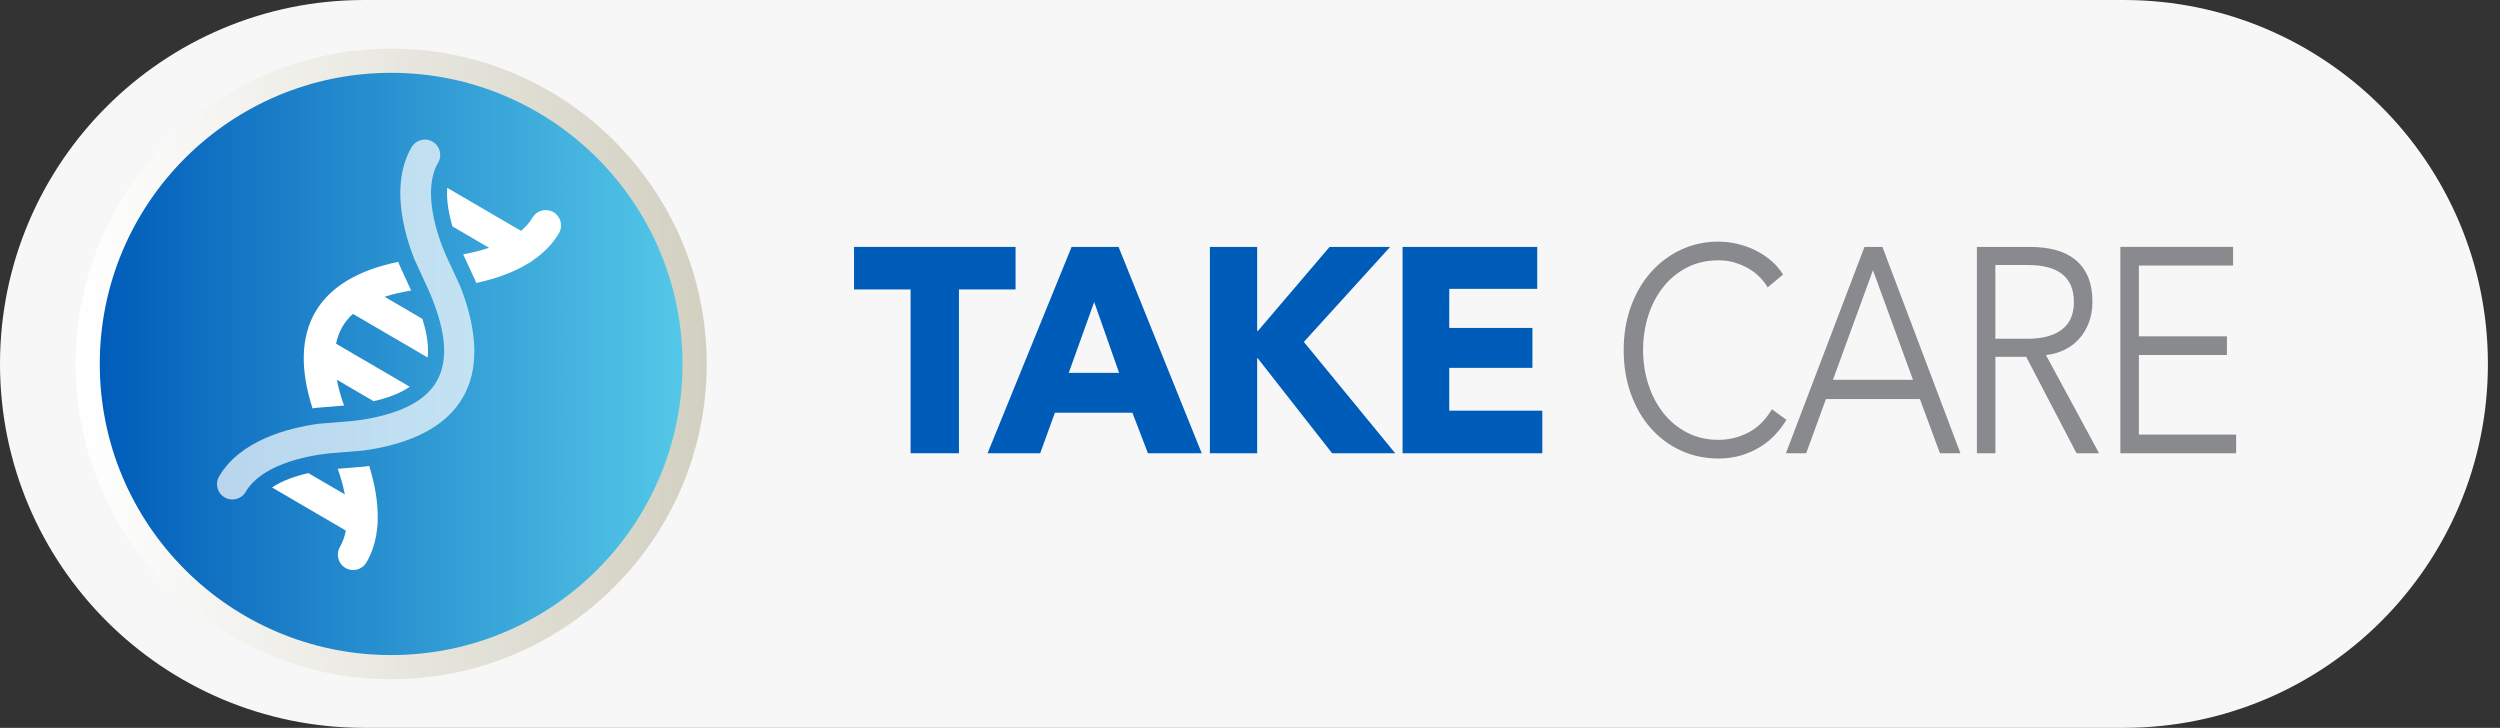 <svg width="158" height="46" viewBox="0 0 158 46" fill="none" xmlns="http://www.w3.org/2000/svg">
<rect x="0" y="0" width="158" height="46" fill="#333333" stroke="none"/>
<g clip-path="url(#clip0_188_561)">
<path d="M134.218 0H23.018C10.306 0 0 10.297 0 23C0 35.703 10.306 46 23.018 46H134.218C146.931 46 157.236 35.703 157.236 23C157.236 10.297 146.931 0 134.218 0Z" fill="#F7F7F7"/>
<path d="M24.72 42.929C35.735 42.929 44.664 34.007 44.664 23.001C44.664 11.995 35.735 3.072 24.72 3.072C13.705 3.072 4.776 11.995 4.776 23.001C4.776 34.007 13.705 42.929 24.72 42.929Z" fill="url(#paint0_linear_188_561)"/>
<path d="M24.72 41.4C34.889 41.4 43.134 33.163 43.134 23.001C43.134 12.839 34.889 4.602 24.72 4.602C14.55 4.602 6.306 12.839 6.306 23.001C6.306 33.163 14.55 41.4 24.72 41.4Z" fill="url(#paint1_linear_188_561)"/>
<path d="M60.606 18.294V28.645H57.549V18.294H53.974V15.605H64.184V18.294H60.608H60.606Z" fill="#005CB9"/>
<path d="M72.55 28.646L71.568 26.086H66.669L65.74 28.646H62.414L67.725 15.605H70.693L75.95 28.646H72.552H72.55ZM69.153 19.088L67.544 23.564H70.728L69.154 19.088H69.153Z" fill="#005CB9"/>
<path d="M84.19 28.646L79.488 22.642H79.452V28.646H76.465V15.605H79.452V20.911H79.505L84.029 15.605H87.856L82.403 21.61L88.178 28.646H84.191H84.19Z" fill="#005CB9"/>
<path d="M88.643 28.646V15.605H97.154V18.258H91.593V20.726H96.849V23.249H91.593V25.956H97.475V28.645H88.642L88.643 28.646Z" fill="#005CB9"/>
<path d="M112.903 26.527C112.708 26.859 112.473 27.172 112.197 27.468C111.922 27.764 111.604 28.023 111.241 28.247C110.878 28.471 110.477 28.649 110.041 28.781C109.603 28.911 109.125 28.978 108.605 28.978C107.739 28.978 106.939 28.805 106.203 28.461C105.467 28.117 104.836 27.642 104.305 27.033C103.774 26.426 103.362 25.704 103.064 24.87C102.766 24.035 102.617 23.12 102.617 22.125C102.617 21.129 102.768 20.216 103.071 19.38C103.374 18.545 103.793 17.823 104.327 17.216C104.863 16.609 105.495 16.132 106.225 15.788C106.955 15.444 107.747 15.271 108.601 15.271C109.022 15.271 109.437 15.321 109.842 15.422C110.248 15.521 110.63 15.661 110.986 15.843C111.342 16.024 111.667 16.241 111.96 16.494C112.252 16.747 112.495 17.035 112.689 17.353L111.715 18.164C111.595 17.955 111.436 17.746 111.236 17.538C111.035 17.329 110.801 17.144 110.53 16.985C110.26 16.826 109.965 16.696 109.645 16.599C109.327 16.501 108.983 16.452 108.615 16.452C107.869 16.452 107.201 16.605 106.611 16.91C106.022 17.216 105.52 17.63 105.109 18.15C104.699 18.67 104.385 19.274 104.168 19.958C103.952 20.643 103.843 21.365 103.843 22.125C103.843 22.884 103.954 23.606 104.175 24.292C104.396 24.977 104.712 25.579 105.123 26.099C105.534 26.619 106.034 27.033 106.624 27.339C107.213 27.645 107.876 27.798 108.612 27.798C109.271 27.798 109.899 27.644 110.493 27.338C111.087 27.031 111.585 26.539 111.985 25.863L112.894 26.527H112.903Z" fill="#898A8D"/>
<path d="M114.152 28.646H112.87L117.834 15.605H118.969L123.9 28.646H122.603L121.338 25.221H115.4L114.151 28.646H114.152ZM115.84 24.005H120.901L118.371 17.08L115.842 24.005H115.84Z" fill="#898A8D"/>
<path d="M126.106 28.646H124.939V15.605H128.313C128.874 15.605 129.396 15.667 129.879 15.79C130.36 15.913 130.776 16.112 131.128 16.389C131.479 16.666 131.753 17.025 131.948 17.466C132.143 17.907 132.241 18.45 132.241 19.088C132.241 19.567 132.166 20.003 132.013 20.396C131.863 20.789 131.657 21.13 131.397 21.419C131.137 21.708 130.829 21.937 130.473 22.11C130.117 22.282 129.727 22.392 129.306 22.442L132.664 28.648H131.236L128.056 22.551H126.11V28.648L126.106 28.646ZM126.106 21.409H128.135C129.076 21.409 129.8 21.215 130.309 20.829C130.817 20.442 131.07 19.862 131.07 19.088C131.07 18.658 131 18.296 130.86 18.002C130.719 17.707 130.524 17.468 130.276 17.283C130.026 17.099 129.725 16.963 129.367 16.878C129.011 16.792 128.616 16.75 128.183 16.75H126.106V21.41V21.409Z" fill="#898A8D"/>
<path d="M135.175 27.466H141.323V28.645H134.007V15.604H141.13V16.782H135.177V21.258H140.741V22.436H135.177V27.464L135.175 27.466Z" fill="#898A8D"/>
<path opacity="0.7" d="M22.994 28.471C29.172 27.607 31.407 23.992 29.078 18.067L28.218 16.213C27.57 14.771 26.69 11.994 27.691 10.28C27.962 9.817 27.806 9.223 27.342 8.953C26.878 8.683 26.284 8.838 26.014 9.302C24.668 11.604 25.512 14.665 26.188 16.381L27.043 18.236C29.249 23.188 27.73 25.346 24.148 26.271C23.364 26.475 22.63 26.571 22.142 26.617L20.105 26.785C18.277 27.039 15.193 27.807 13.847 30.109C13.577 30.573 13.733 31.166 14.197 31.436C14.66 31.707 15.254 31.551 15.525 31.088C16.473 29.468 19.078 28.816 20.957 28.638L22.994 28.471Z" fill="white"/>
<path d="M33.615 16.497C34.297 16.044 34.899 15.469 35.327 14.737C35.597 14.274 35.442 13.68 34.978 13.41C34.514 13.14 33.92 13.296 33.65 13.759C33.466 14.074 33.218 14.347 32.929 14.592L30.125 12.955L28.265 11.869C28.205 12.61 28.352 13.48 28.597 14.311L29.146 14.631L30.909 15.661C30.356 15.847 29.791 15.981 29.273 16.073L30.024 17.7C30.048 17.763 30.07 17.823 30.093 17.884C31.132 17.665 32.343 17.286 33.396 16.639C33.475 16.603 33.548 16.555 33.615 16.499V16.497Z" fill="white"/>
<path d="M22.305 19.838L27.029 22.595C27.106 21.924 26.996 21.108 26.693 20.151L24.306 18.757C24.8 18.596 25.353 18.463 25.985 18.362L25.245 16.751C25.22 16.687 25.194 16.617 25.168 16.549C19.989 17.609 18.164 20.874 19.753 25.812C19.824 25.802 19.898 25.79 19.965 25.779L20.021 25.772L21.743 25.631C21.64 25.341 21.538 25.029 21.449 24.693C21.386 24.456 21.334 24.226 21.29 23.999L23.609 25.353C23.703 25.331 23.797 25.312 23.893 25.288C24.739 25.07 25.401 24.787 25.897 24.442L21.24 21.723C21.389 20.992 21.728 20.359 22.303 19.838H22.305Z" fill="white"/>
<path d="M23.854 33.191C23.869 33.105 23.874 33.02 23.867 32.934C23.915 31.7 23.65 30.458 23.332 29.445C23.267 29.456 23.203 29.468 23.137 29.476L23.08 29.483L21.346 29.627C21.527 30.141 21.687 30.692 21.793 31.246L19.487 29.9C18.63 30.097 17.803 30.393 17.19 30.807L21.856 33.531C21.786 33.904 21.666 34.253 21.483 34.566C21.213 35.029 21.368 35.623 21.832 35.893C22.296 36.163 22.89 36.008 23.16 35.544C23.588 34.812 23.794 34.005 23.854 33.189V33.191Z" fill="white"/>
</g>
<defs>
<linearGradient id="paint0_linear_188_561" x1="4.776" y1="23.001" x2="44.662" y2="23.001" gradientUnits="userSpaceOnUse">
<stop stop-color="white"/>
<stop offset="1" stop-color="#D2D0C1"/>
</linearGradient>
<linearGradient id="paint1_linear_188_561" x1="6.306" y1="23.001" x2="43.134" y2="23.001" gradientUnits="userSpaceOnUse">
<stop stop-color="#005CB9"/>
<stop offset="1" stop-color="#54C8E8"/>
</linearGradient>
<clipPath id="clip0_188_561">
<rect width="157.236" height="46" fill="white"/>
</clipPath>
</defs>
</svg>
